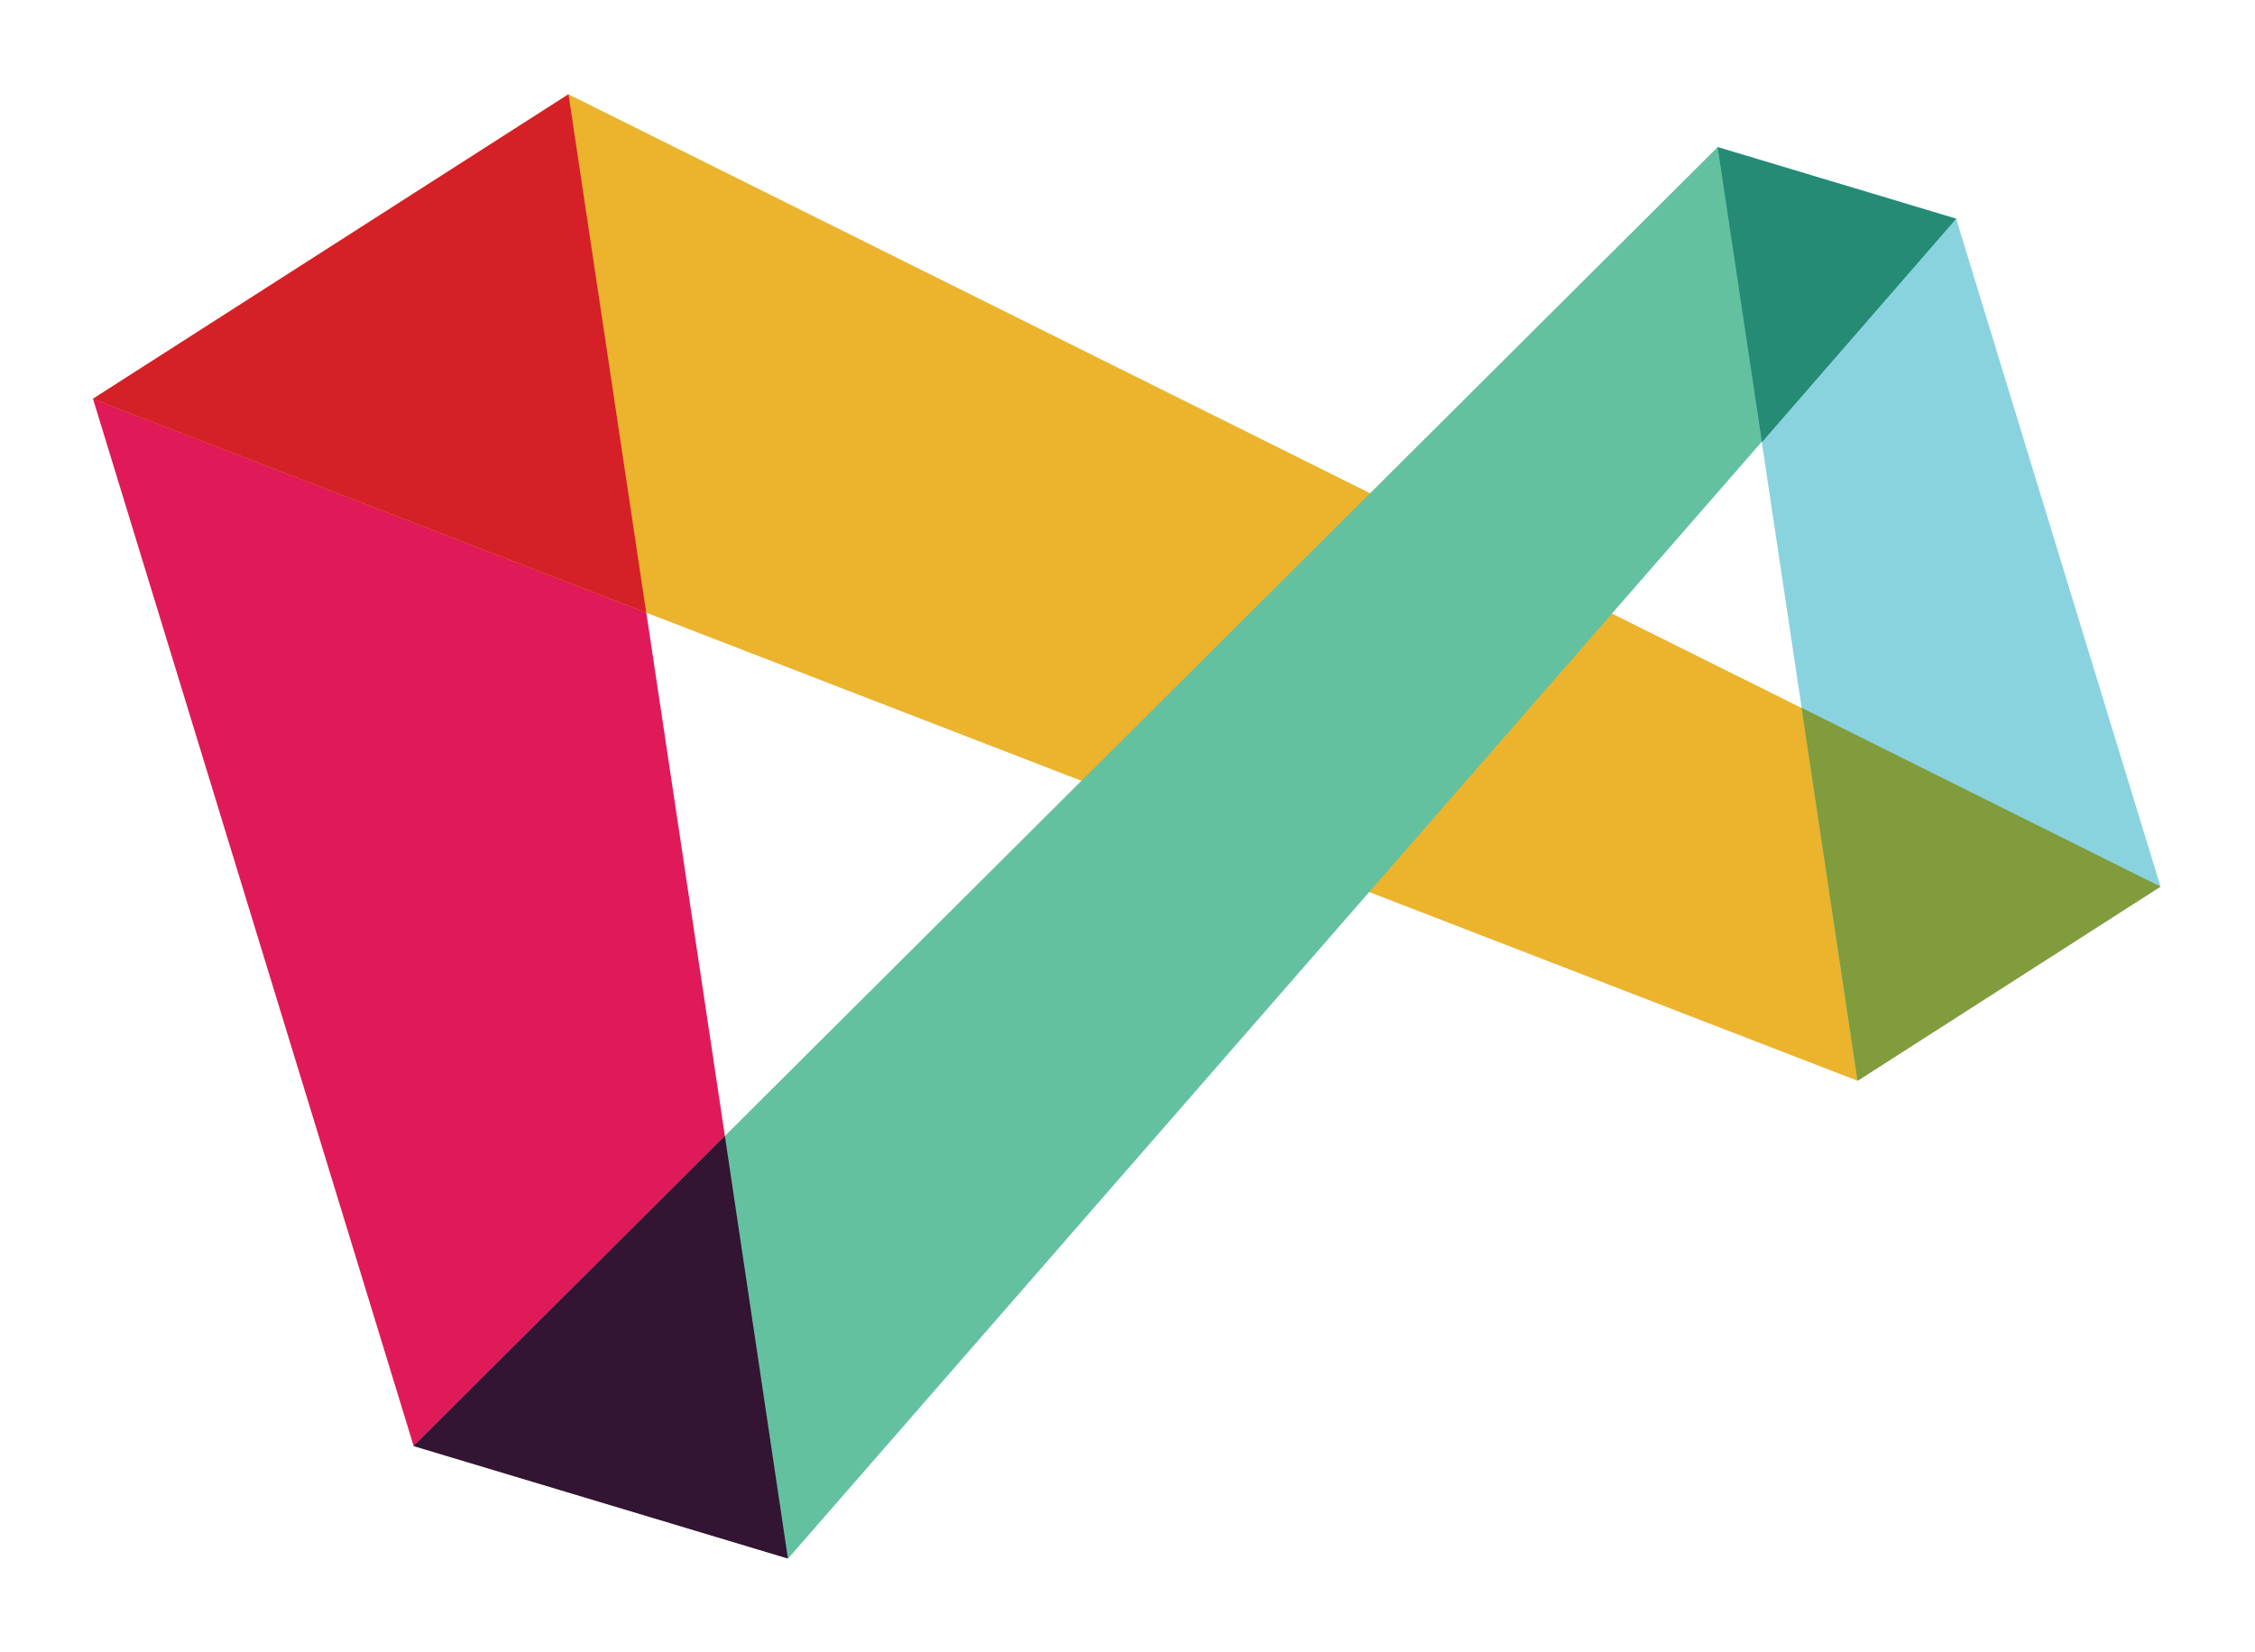 <svg width="730" height="535" viewBox="0 0 730 535" fill="none" xmlns="http://www.w3.org/2000/svg">
<g filter="url(#filter0_d)">
<path d="M30.1 119.151L184.039 20.547L255.186 494.609L133.901 458.234L30.1 119.151Z" fill="#E01A59"/>
<path d="M184.039 20.547L30.1 119.151L601.33 339.964L699.41 277.09L184.039 20.547Z" fill="#ECB32D"/>
<path d="M255.186 494.609L133.901 458.234L556.029 37.644L633.263 60.839L255.186 494.609Z" fill="#63C1A0"/>
<path d="M699.41 277.09L601.33 339.964L556.03 37.644L633.263 60.839L699.41 277.09Z" fill="#89D3DF"/>
<path d="M184.039 20.547L30.1 119.151L209.192 188.368L184.039 20.547Z" fill="#D62027"/>
<path d="M234.663 357.845L133.901 458.234L255.071 494.682L234.663 357.845Z" fill="#331433"/>
<path d="M556.03 37.644L570.369 133.194L633.263 60.839L556.03 37.644Z" fill="#258B74"/>
<path d="M583.213 219.195L601.33 339.964L699.41 277.09L583.213 219.195Z" fill="#819C3C"/>
</g>
<defs>
<filter id="filter0_d" x="0.1" y="0.547" width="729.31" height="534.135" filterUnits="userSpaceOnUse" color-interpolation-filters="sRGB">
<feFlood flood-opacity="0" result="BackgroundImageFix"/>
<feColorMatrix in="SourceAlpha" type="matrix" values="0 0 0 0 0 0 0 0 0 0 0 0 0 0 0 0 0 0 127 0" result="hardAlpha"/>
<feOffset dy="10"/>
<feGaussianBlur stdDeviation="15"/>
<feColorMatrix type="matrix" values="0 0 0 0 0.094 0 0 0 0 0.094 0 0 0 0 0.094 0 0 0 0.2 0"/>
<feBlend mode="normal" in2="BackgroundImageFix" result="effect1_dropShadow"/>
<feBlend mode="normal" in="SourceGraphic" in2="effect1_dropShadow" result="shape"/>
</filter>
</defs>
</svg>
